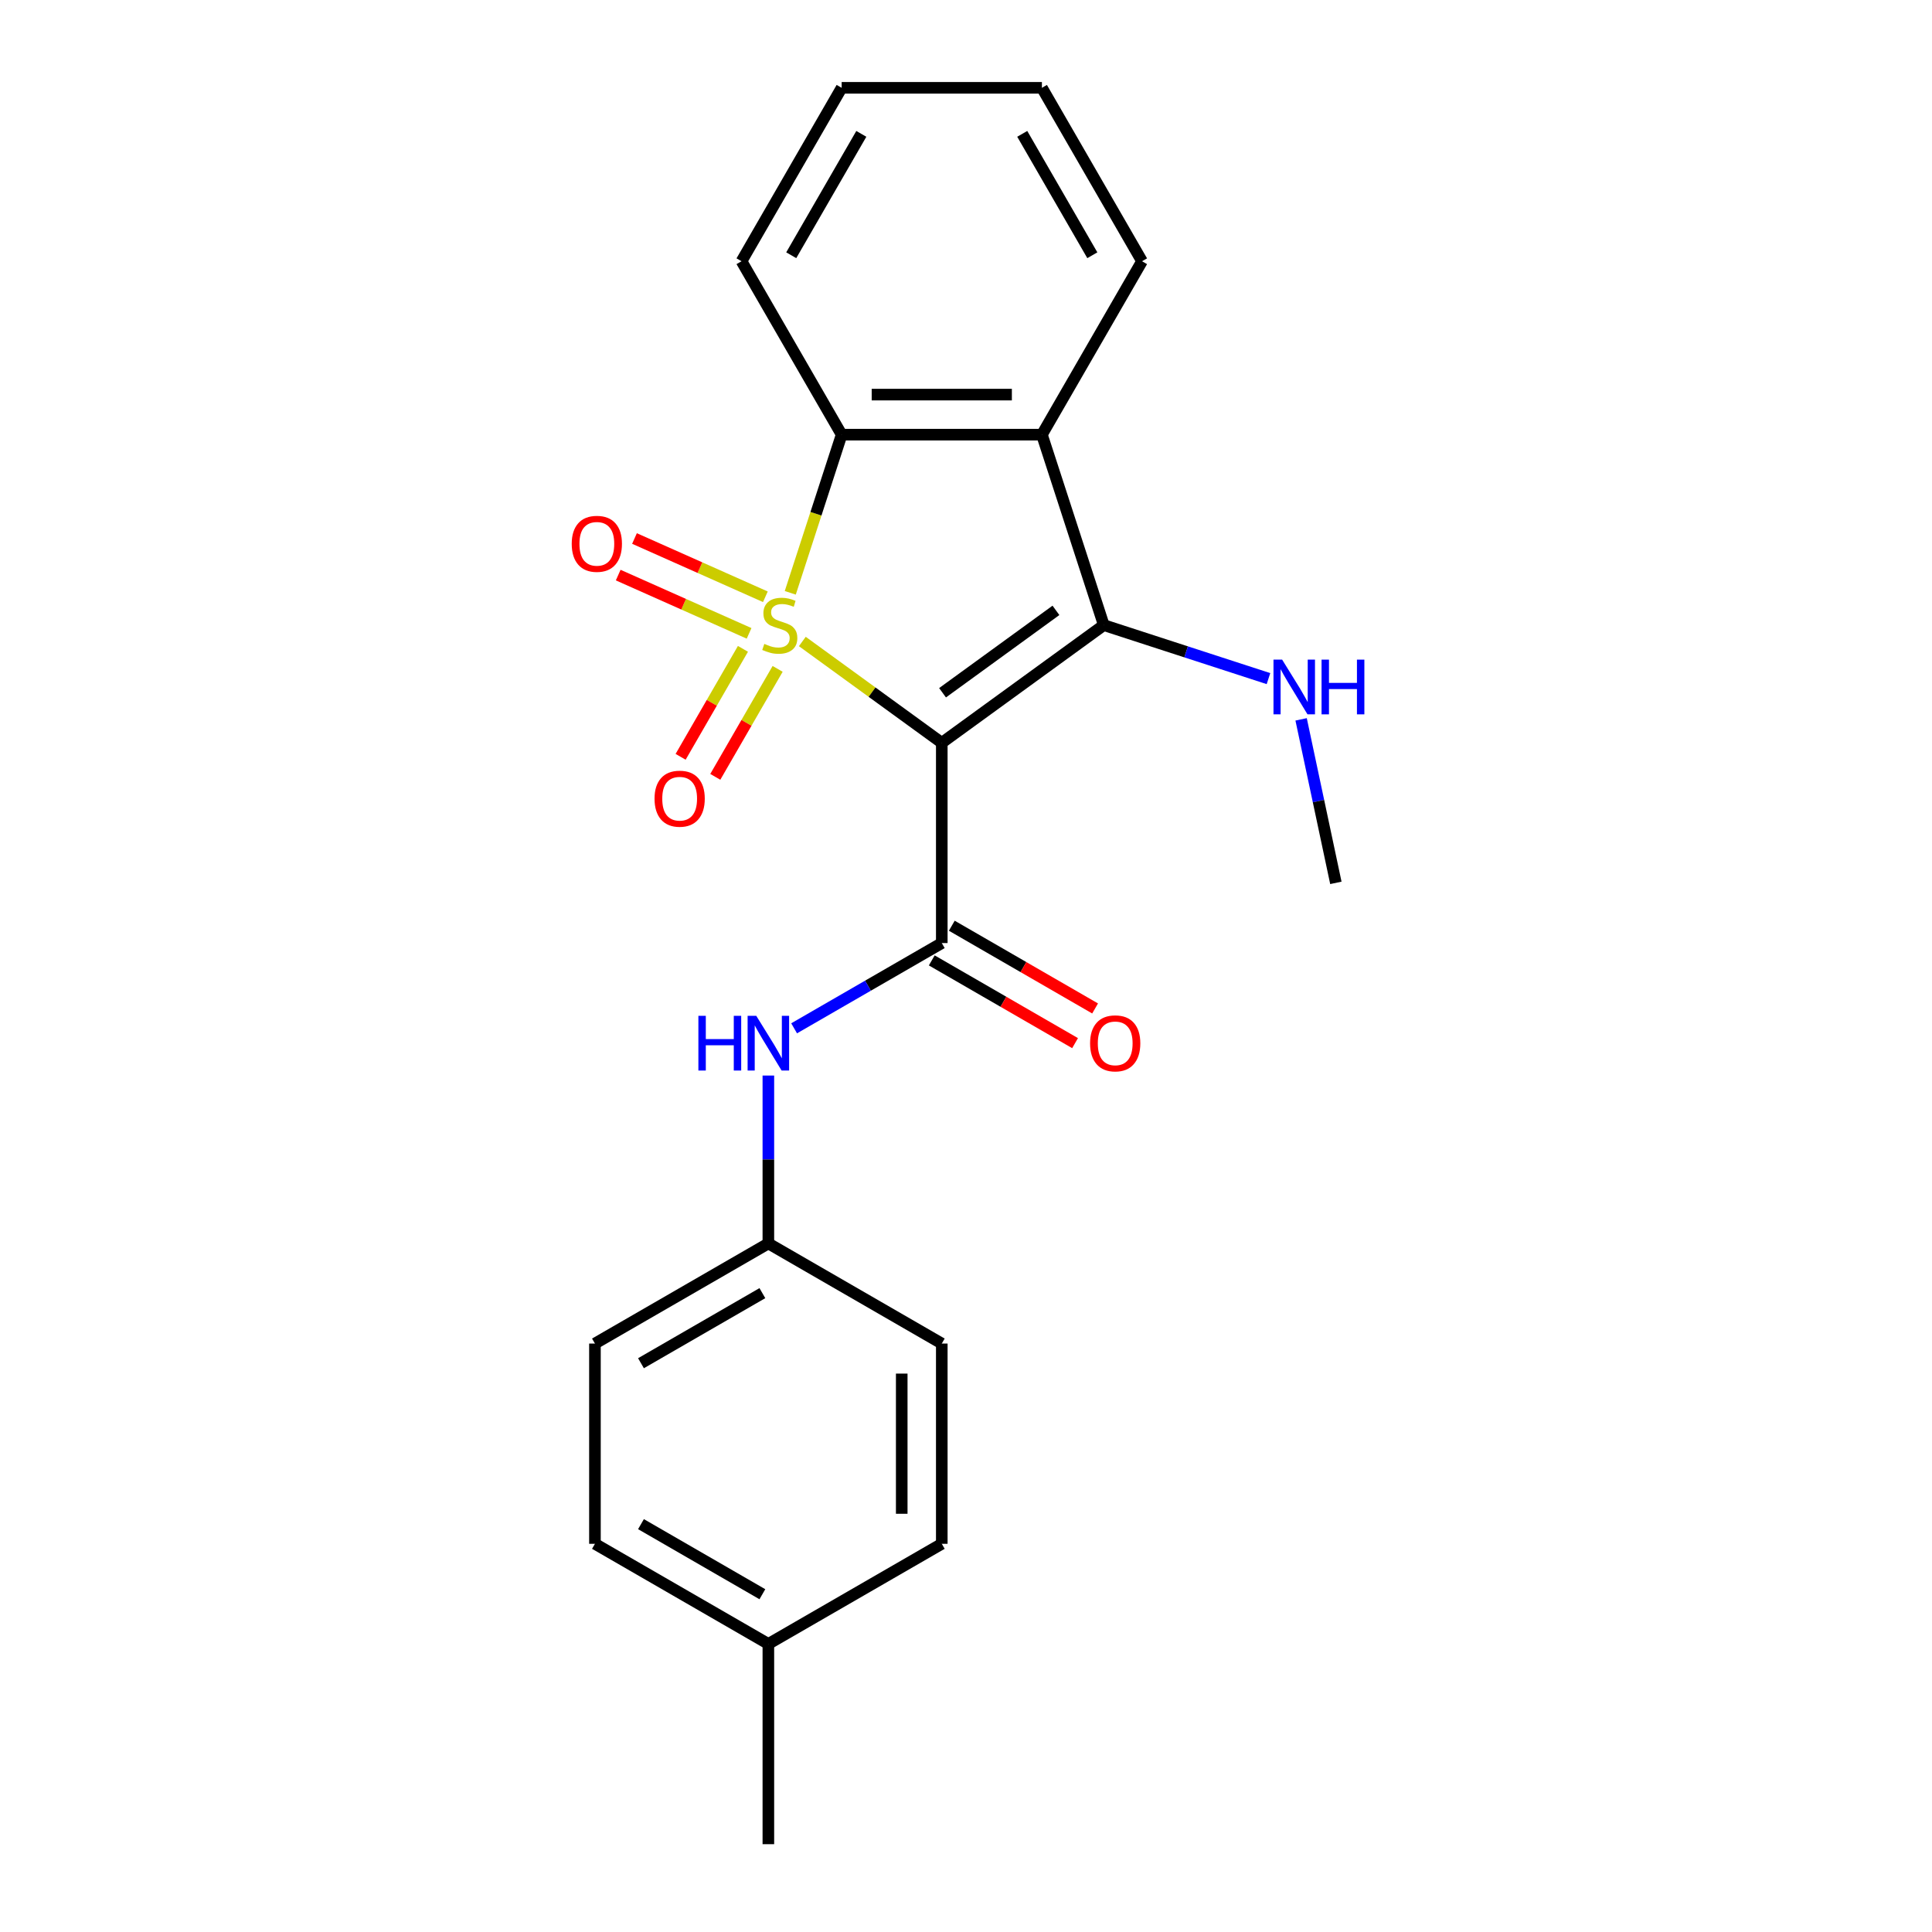 <?xml version='1.0' encoding='iso-8859-1'?>
<svg version='1.1' baseProfile='full'
              xmlns='http://www.w3.org/2000/svg'
                      xmlns:rdkit='http://www.rdkit.org/xml'
                      xmlns:xlink='http://www.w3.org/1999/xlink'
                  xml:space='preserve'
width='1000px' height='1000px' viewBox='0 0 1000 1000'>
<!-- END OF HEADER -->
<rect style='opacity:1.0;fill:#FFFFFF;stroke:none' width='1000' height='1000' x='0' y='0'> </rect>
<path class='bond-0' d='M 415.283,332.035 L 451.374,358.256' style='fill:none;fill-rule:evenodd;stroke:#CCCC00;stroke-width:6px;stroke-linecap:butt;stroke-linejoin:miter;stroke-opacity:1' />
<path class='bond-0' d='M 451.374,358.256 L 487.465,384.478' style='fill:none;fill-rule:evenodd;stroke:#000000;stroke-width:6px;stroke-linecap:butt;stroke-linejoin:miter;stroke-opacity:1' />
<path class='bond-3' d='M 409.041,306.844 L 422.341,265.911' style='fill:none;fill-rule:evenodd;stroke:#CCCC00;stroke-width:6px;stroke-linecap:butt;stroke-linejoin:miter;stroke-opacity:1' />
<path class='bond-3' d='M 422.341,265.911 L 435.641,224.979' style='fill:none;fill-rule:evenodd;stroke:#000000;stroke-width:6px;stroke-linecap:butt;stroke-linejoin:miter;stroke-opacity:1' />
<path class='bond-5' d='M 384.548,335.844 L 368.416,363.786' style='fill:none;fill-rule:evenodd;stroke:#CCCC00;stroke-width:6px;stroke-linecap:butt;stroke-linejoin:miter;stroke-opacity:1' />
<path class='bond-5' d='M 368.416,363.786 L 352.284,391.728' style='fill:none;fill-rule:evenodd;stroke:#FF0000;stroke-width:6px;stroke-linecap:butt;stroke-linejoin:miter;stroke-opacity:1' />
<path class='bond-5' d='M 402.501,346.209 L 386.368,374.151' style='fill:none;fill-rule:evenodd;stroke:#CCCC00;stroke-width:6px;stroke-linecap:butt;stroke-linejoin:miter;stroke-opacity:1' />
<path class='bond-5' d='M 386.368,374.151 L 370.236,402.093' style='fill:none;fill-rule:evenodd;stroke:#FF0000;stroke-width:6px;stroke-linecap:butt;stroke-linejoin:miter;stroke-opacity:1' />
<path class='bond-6' d='M 396.156,308.89 L 362.284,293.809' style='fill:none;fill-rule:evenodd;stroke:#CCCC00;stroke-width:6px;stroke-linecap:butt;stroke-linejoin:miter;stroke-opacity:1' />
<path class='bond-6' d='M 362.284,293.809 L 328.411,278.728' style='fill:none;fill-rule:evenodd;stroke:#FF0000;stroke-width:6px;stroke-linecap:butt;stroke-linejoin:miter;stroke-opacity:1' />
<path class='bond-6' d='M 387.725,327.827 L 353.852,312.746' style='fill:none;fill-rule:evenodd;stroke:#CCCC00;stroke-width:6px;stroke-linecap:butt;stroke-linejoin:miter;stroke-opacity:1' />
<path class='bond-6' d='M 353.852,312.746 L 319.98,297.665' style='fill:none;fill-rule:evenodd;stroke:#FF0000;stroke-width:6px;stroke-linecap:butt;stroke-linejoin:miter;stroke-opacity:1' />
<path class='bond-1' d='M 487.465,384.478 L 571.319,323.555' style='fill:none;fill-rule:evenodd;stroke:#000000;stroke-width:6px;stroke-linecap:butt;stroke-linejoin:miter;stroke-opacity:1' />
<path class='bond-1' d='M 487.859,358.569 L 546.556,315.923' style='fill:none;fill-rule:evenodd;stroke:#000000;stroke-width:6px;stroke-linecap:butt;stroke-linejoin:miter;stroke-opacity:1' />
<path class='bond-2' d='M 487.465,384.478 L 487.465,488.127' style='fill:none;fill-rule:evenodd;stroke:#000000;stroke-width:6px;stroke-linecap:butt;stroke-linejoin:miter;stroke-opacity:1' />
<path class='bond-9' d='M 571.319,323.555 L 613.941,337.404' style='fill:none;fill-rule:evenodd;stroke:#000000;stroke-width:6px;stroke-linecap:butt;stroke-linejoin:miter;stroke-opacity:1' />
<path class='bond-9' d='M 613.941,337.404 L 656.563,351.253' style='fill:none;fill-rule:evenodd;stroke:#0000FF;stroke-width:6px;stroke-linecap:butt;stroke-linejoin:miter;stroke-opacity:1' />
<path class='bond-22' d='M 571.319,323.555 L 539.289,224.979' style='fill:none;fill-rule:evenodd;stroke:#000000;stroke-width:6px;stroke-linecap:butt;stroke-linejoin:miter;stroke-opacity:1' />
<path class='bond-7' d='M 487.465,488.127 L 449.25,510.19' style='fill:none;fill-rule:evenodd;stroke:#000000;stroke-width:6px;stroke-linecap:butt;stroke-linejoin:miter;stroke-opacity:1' />
<path class='bond-7' d='M 449.25,510.19 L 411.034,532.254' style='fill:none;fill-rule:evenodd;stroke:#0000FF;stroke-width:6px;stroke-linecap:butt;stroke-linejoin:miter;stroke-opacity:1' />
<path class='bond-8' d='M 482.283,497.103 L 519.368,518.514' style='fill:none;fill-rule:evenodd;stroke:#000000;stroke-width:6px;stroke-linecap:butt;stroke-linejoin:miter;stroke-opacity:1' />
<path class='bond-8' d='M 519.368,518.514 L 556.454,539.926' style='fill:none;fill-rule:evenodd;stroke:#FF0000;stroke-width:6px;stroke-linecap:butt;stroke-linejoin:miter;stroke-opacity:1' />
<path class='bond-8' d='M 492.648,479.15 L 529.733,500.562' style='fill:none;fill-rule:evenodd;stroke:#000000;stroke-width:6px;stroke-linecap:butt;stroke-linejoin:miter;stroke-opacity:1' />
<path class='bond-8' d='M 529.733,500.562 L 566.819,521.973' style='fill:none;fill-rule:evenodd;stroke:#FF0000;stroke-width:6px;stroke-linecap:butt;stroke-linejoin:miter;stroke-opacity:1' />
<path class='bond-4' d='M 435.641,224.979 L 539.289,224.979' style='fill:none;fill-rule:evenodd;stroke:#000000;stroke-width:6px;stroke-linecap:butt;stroke-linejoin:miter;stroke-opacity:1' />
<path class='bond-4' d='M 451.188,204.249 L 523.742,204.249' style='fill:none;fill-rule:evenodd;stroke:#000000;stroke-width:6px;stroke-linecap:butt;stroke-linejoin:miter;stroke-opacity:1' />
<path class='bond-12' d='M 435.641,224.979 L 383.816,135.217' style='fill:none;fill-rule:evenodd;stroke:#000000;stroke-width:6px;stroke-linecap:butt;stroke-linejoin:miter;stroke-opacity:1' />
<path class='bond-11' d='M 539.289,224.979 L 591.114,135.217' style='fill:none;fill-rule:evenodd;stroke:#000000;stroke-width:6px;stroke-linecap:butt;stroke-linejoin:miter;stroke-opacity:1' />
<path class='bond-10' d='M 397.703,556.702 L 397.703,600.151' style='fill:none;fill-rule:evenodd;stroke:#0000FF;stroke-width:6px;stroke-linecap:butt;stroke-linejoin:miter;stroke-opacity:1' />
<path class='bond-10' d='M 397.703,600.151 L 397.703,643.6' style='fill:none;fill-rule:evenodd;stroke:#000000;stroke-width:6px;stroke-linecap:butt;stroke-linejoin:miter;stroke-opacity:1' />
<path class='bond-18' d='M 673.455,372.335 L 682.449,414.652' style='fill:none;fill-rule:evenodd;stroke:#0000FF;stroke-width:6px;stroke-linecap:butt;stroke-linejoin:miter;stroke-opacity:1' />
<path class='bond-18' d='M 682.449,414.652 L 691.444,456.968' style='fill:none;fill-rule:evenodd;stroke:#000000;stroke-width:6px;stroke-linecap:butt;stroke-linejoin:miter;stroke-opacity:1' />
<path class='bond-14' d='M 397.703,643.6 L 487.465,695.424' style='fill:none;fill-rule:evenodd;stroke:#000000;stroke-width:6px;stroke-linecap:butt;stroke-linejoin:miter;stroke-opacity:1' />
<path class='bond-15' d='M 397.703,643.6 L 307.94,695.424' style='fill:none;fill-rule:evenodd;stroke:#000000;stroke-width:6px;stroke-linecap:butt;stroke-linejoin:miter;stroke-opacity:1' />
<path class='bond-15' d='M 394.603,669.326 L 331.77,705.603' style='fill:none;fill-rule:evenodd;stroke:#000000;stroke-width:6px;stroke-linecap:butt;stroke-linejoin:miter;stroke-opacity:1' />
<path class='bond-23' d='M 591.114,135.217 L 539.289,45.455' style='fill:none;fill-rule:evenodd;stroke:#000000;stroke-width:6px;stroke-linecap:butt;stroke-linejoin:miter;stroke-opacity:1' />
<path class='bond-23' d='M 565.388,132.117 L 529.111,69.284' style='fill:none;fill-rule:evenodd;stroke:#000000;stroke-width:6px;stroke-linecap:butt;stroke-linejoin:miter;stroke-opacity:1' />
<path class='bond-21' d='M 383.816,135.217 L 435.641,45.455' style='fill:none;fill-rule:evenodd;stroke:#000000;stroke-width:6px;stroke-linecap:butt;stroke-linejoin:miter;stroke-opacity:1' />
<path class='bond-21' d='M 409.543,132.117 L 445.82,69.284' style='fill:none;fill-rule:evenodd;stroke:#000000;stroke-width:6px;stroke-linecap:butt;stroke-linejoin:miter;stroke-opacity:1' />
<path class='bond-13' d='M 397.703,850.897 L 307.94,799.073' style='fill:none;fill-rule:evenodd;stroke:#000000;stroke-width:6px;stroke-linecap:butt;stroke-linejoin:miter;stroke-opacity:1' />
<path class='bond-13' d='M 394.603,825.171 L 331.77,788.894' style='fill:none;fill-rule:evenodd;stroke:#000000;stroke-width:6px;stroke-linecap:butt;stroke-linejoin:miter;stroke-opacity:1' />
<path class='bond-19' d='M 397.703,850.897 L 397.703,954.545' style='fill:none;fill-rule:evenodd;stroke:#000000;stroke-width:6px;stroke-linecap:butt;stroke-linejoin:miter;stroke-opacity:1' />
<path class='bond-24' d='M 397.703,850.897 L 487.465,799.073' style='fill:none;fill-rule:evenodd;stroke:#000000;stroke-width:6px;stroke-linecap:butt;stroke-linejoin:miter;stroke-opacity:1' />
<path class='bond-17' d='M 487.465,695.424 L 487.465,799.073' style='fill:none;fill-rule:evenodd;stroke:#000000;stroke-width:6px;stroke-linecap:butt;stroke-linejoin:miter;stroke-opacity:1' />
<path class='bond-17' d='M 466.735,710.971 L 466.735,783.525' style='fill:none;fill-rule:evenodd;stroke:#000000;stroke-width:6px;stroke-linecap:butt;stroke-linejoin:miter;stroke-opacity:1' />
<path class='bond-16' d='M 307.94,695.424 L 307.94,799.073' style='fill:none;fill-rule:evenodd;stroke:#000000;stroke-width:6px;stroke-linecap:butt;stroke-linejoin:miter;stroke-opacity:1' />
<path class='bond-20' d='M 539.289,45.455 L 435.641,45.455' style='fill:none;fill-rule:evenodd;stroke:#000000;stroke-width:6px;stroke-linecap:butt;stroke-linejoin:miter;stroke-opacity:1' />
<path  class='atom-0' d='M 395.612 333.275
Q 395.932 333.395, 397.252 333.955
Q 398.572 334.515, 400.012 334.875
Q 401.492 335.195, 402.932 335.195
Q 405.612 335.195, 407.172 333.915
Q 408.732 332.595, 408.732 330.315
Q 408.732 328.755, 407.932 327.795
Q 407.172 326.835, 405.972 326.315
Q 404.772 325.795, 402.772 325.195
Q 400.252 324.435, 398.732 323.715
Q 397.252 322.995, 396.172 321.475
Q 395.132 319.955, 395.132 317.395
Q 395.132 313.835, 397.532 311.635
Q 399.972 309.435, 404.772 309.435
Q 408.052 309.435, 411.772 310.995
L 410.852 314.075
Q 407.452 312.675, 404.892 312.675
Q 402.132 312.675, 400.612 313.835
Q 399.092 314.955, 399.132 316.915
Q 399.132 318.435, 399.892 319.355
Q 400.692 320.275, 401.812 320.795
Q 402.972 321.315, 404.892 321.915
Q 407.452 322.715, 408.972 323.515
Q 410.492 324.315, 411.572 325.955
Q 412.692 327.555, 412.692 330.315
Q 412.692 334.235, 410.052 336.355
Q 407.452 338.435, 403.092 338.435
Q 400.572 338.435, 398.652 337.875
Q 396.772 337.355, 394.532 336.435
L 395.612 333.275
' fill='#CCCC00'/>
<path  class='atom-6' d='M 338.787 413.397
Q 338.787 406.597, 342.147 402.797
Q 345.507 398.997, 351.787 398.997
Q 358.067 398.997, 361.427 402.797
Q 364.787 406.597, 364.787 413.397
Q 364.787 420.277, 361.387 424.197
Q 357.987 428.077, 351.787 428.077
Q 345.547 428.077, 342.147 424.197
Q 338.787 420.317, 338.787 413.397
M 351.787 424.877
Q 356.107 424.877, 358.427 421.997
Q 360.787 419.077, 360.787 413.397
Q 360.787 407.837, 358.427 405.037
Q 356.107 402.197, 351.787 402.197
Q 347.467 402.197, 345.107 404.997
Q 342.787 407.797, 342.787 413.397
Q 342.787 419.117, 345.107 421.997
Q 347.467 424.877, 351.787 424.877
' fill='#FF0000'/>
<path  class='atom-7' d='M 295.924 281.477
Q 295.924 274.677, 299.284 270.877
Q 302.644 267.077, 308.924 267.077
Q 315.204 267.077, 318.564 270.877
Q 321.924 274.677, 321.924 281.477
Q 321.924 288.357, 318.524 292.277
Q 315.124 296.157, 308.924 296.157
Q 302.684 296.157, 299.284 292.277
Q 295.924 288.397, 295.924 281.477
M 308.924 292.957
Q 313.244 292.957, 315.564 290.077
Q 317.924 287.157, 317.924 281.477
Q 317.924 275.917, 315.564 273.117
Q 313.244 270.277, 308.924 270.277
Q 304.604 270.277, 302.244 273.077
Q 299.924 275.877, 299.924 281.477
Q 299.924 287.197, 302.244 290.077
Q 304.604 292.957, 308.924 292.957
' fill='#FF0000'/>
<path  class='atom-8' d='M 361.483 525.791
L 365.323 525.791
L 365.323 537.831
L 379.803 537.831
L 379.803 525.791
L 383.643 525.791
L 383.643 554.111
L 379.803 554.111
L 379.803 541.031
L 365.323 541.031
L 365.323 554.111
L 361.483 554.111
L 361.483 525.791
' fill='#0000FF'/>
<path  class='atom-8' d='M 391.443 525.791
L 400.723 540.791
Q 401.643 542.271, 403.123 544.951
Q 404.603 547.631, 404.683 547.791
L 404.683 525.791
L 408.443 525.791
L 408.443 554.111
L 404.563 554.111
L 394.603 537.711
Q 393.443 535.791, 392.203 533.591
Q 391.003 531.391, 390.643 530.711
L 390.643 554.111
L 386.963 554.111
L 386.963 525.791
L 391.443 525.791
' fill='#0000FF'/>
<path  class='atom-9' d='M 564.227 540.031
Q 564.227 533.231, 567.587 529.431
Q 570.947 525.631, 577.227 525.631
Q 583.507 525.631, 586.867 529.431
Q 590.227 533.231, 590.227 540.031
Q 590.227 546.911, 586.827 550.831
Q 583.427 554.711, 577.227 554.711
Q 570.987 554.711, 567.587 550.831
Q 564.227 546.951, 564.227 540.031
M 577.227 551.511
Q 581.547 551.511, 583.867 548.631
Q 586.227 545.711, 586.227 540.031
Q 586.227 534.471, 583.867 531.671
Q 581.547 528.831, 577.227 528.831
Q 572.907 528.831, 570.547 531.631
Q 568.227 534.431, 568.227 540.031
Q 568.227 545.751, 570.547 548.631
Q 572.907 551.511, 577.227 551.511
' fill='#FF0000'/>
<path  class='atom-10' d='M 663.634 341.424
L 672.914 356.424
Q 673.834 357.904, 675.314 360.584
Q 676.794 363.264, 676.874 363.424
L 676.874 341.424
L 680.634 341.424
L 680.634 369.744
L 676.754 369.744
L 666.794 353.344
Q 665.634 351.424, 664.394 349.224
Q 663.194 347.024, 662.834 346.344
L 662.834 369.744
L 659.154 369.744
L 659.154 341.424
L 663.634 341.424
' fill='#0000FF'/>
<path  class='atom-10' d='M 684.034 341.424
L 687.874 341.424
L 687.874 353.464
L 702.354 353.464
L 702.354 341.424
L 706.194 341.424
L 706.194 369.744
L 702.354 369.744
L 702.354 356.664
L 687.874 356.664
L 687.874 369.744
L 684.034 369.744
L 684.034 341.424
' fill='#0000FF'/>
</svg>

